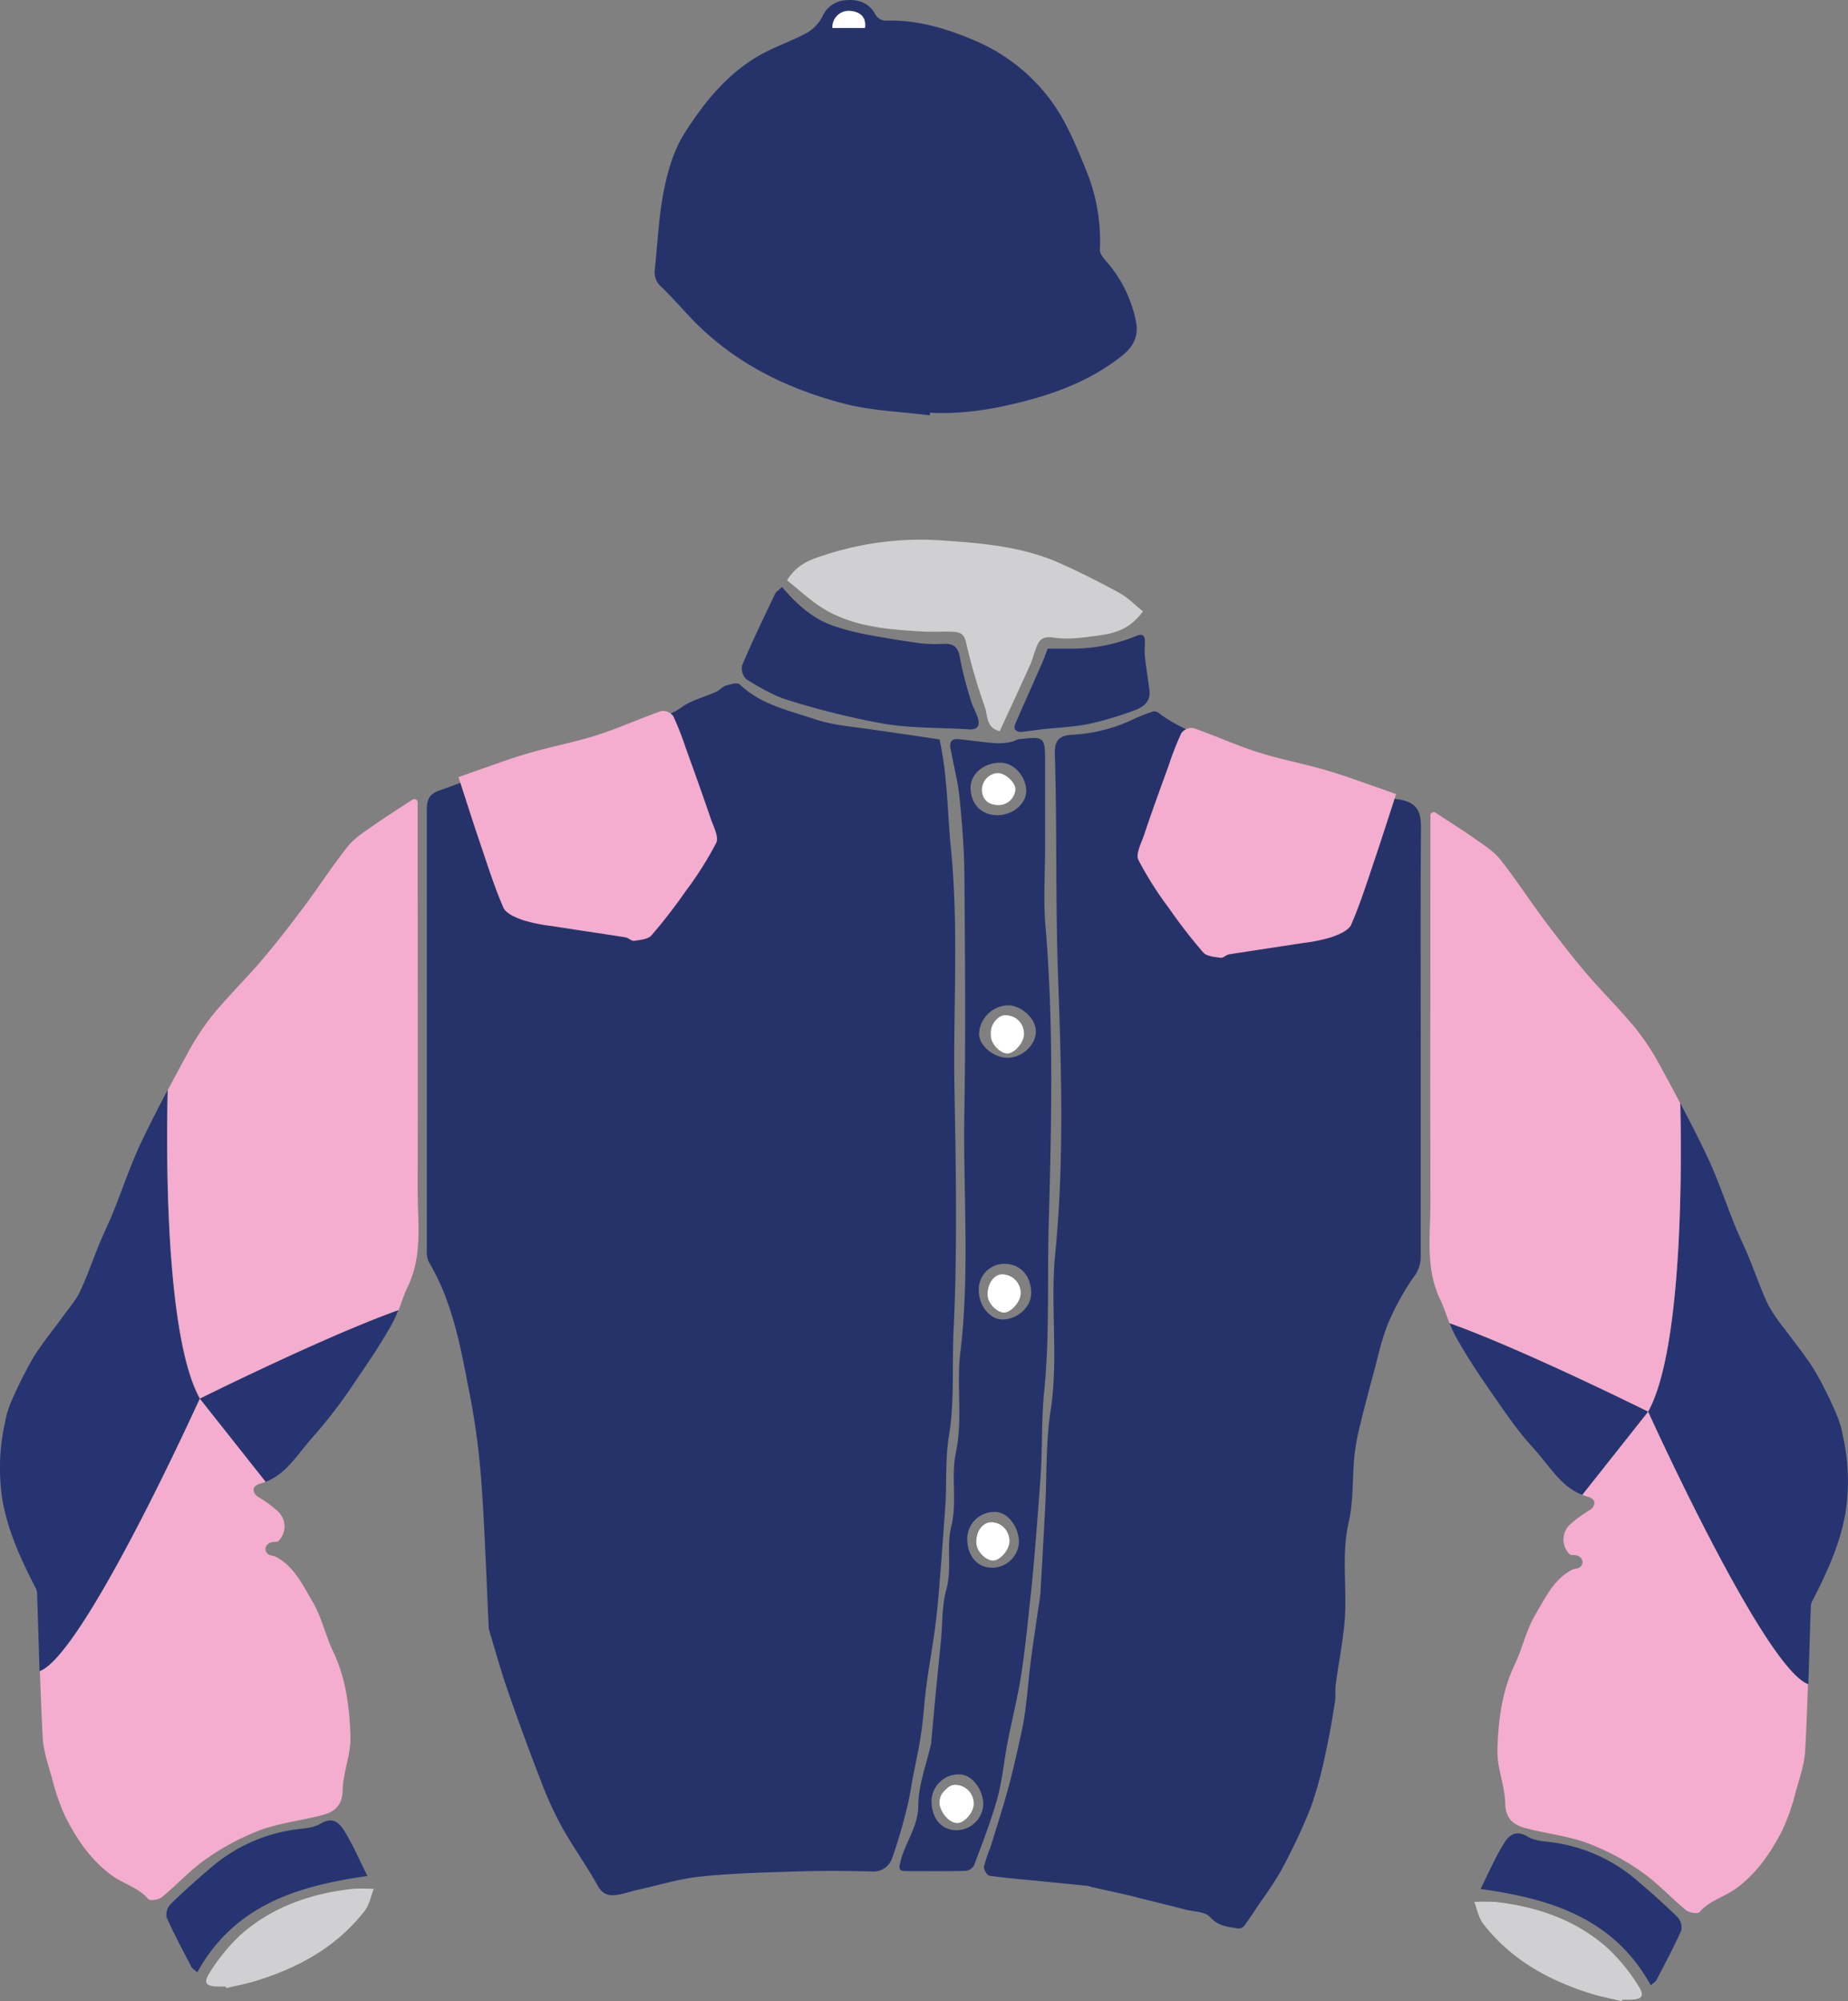 <svg id="Calque_1" data-name="Calque 1" xmlns="http://www.w3.org/2000/svg" viewBox="0 0 473.29 512.35"><rect x="0" y="0" width="473.29" height="512.35" fill="#808080" stroke="none"/><defs><style>.cls-1{fill:#26336b;}.cls-2{fill:#f4adce;}.cls-3{fill:#d0cfd1;}.cls-4{fill:#fff;}.cls-5{fill:none;}.cls-6{fill:#273472;}</style></defs><path class="cls-1" d="M253.65,287.36c2.07,9.49,2,18.7,2.9,27.82,2.07,20.62.54,41.22.92,61.83s.75,41.23-.23,61.79c-.43,8.93.28,18-1.17,26.76-1.06,6.38-.48,12.63-1,18.92-.42,5.58-.79,11.16-1.25,16.74-.34,4.27-.67,8.54-1.22,12.78-.66,5.19-1.62,10.35-2.31,15.54-.54,4-.75,8.13-1.34,12.16s-1.43,7.74-2.17,11.6c-.48,2.53-.82,5.09-1.47,7.57a135.38,135.38,0,0,1-3.84,13,5.06,5.06,0,0,1-5.23,3.31c-6.39-.17-12.79-.21-19.18,0-8.22.25-16.47.45-24.64,1.3-5.44.57-10.77,2.23-16.14,3.42-1.73.39-3.42,1-5.16,1.25-2.09.33-3.72,0-5-2.3-2.77-5-6.16-9.69-9-14.7a93.83,93.83,0,0,1-5.45-11.83q-4.54-11.68-8.65-23.55c-1.77-5.1-3.2-10.31-4.76-15.48a3.82,3.82,0,0,1-.1-.9c-.41-9-.76-18.07-1.24-27.1-.31-5.69-.65-11.38-1.28-17-.58-5.3-1.39-10.59-2.42-15.83-2.25-11.51-4.25-23.11-10.43-33.42a6,6,0,0,1-.45-2.93q0-56.48,0-112.95c0-2.48.73-3.86,3.18-4.72,6.31-2.21,12.48-4.78,18.78-7,5.81-2.08,11.7-4,17.58-5.85,4.31-1.37,8.76-2.35,13-3.93s8.8-1.69,12.67-4.51c2.57-1.87,5.93-2.63,8.9-4,.89-.4,1.58-1.29,2.49-1.57,1.13-.35,2.93-.88,3.49-.34,5.49,5.26,12.73,6.72,19.49,9,4.82,1.6,10.08,1.88,15.15,2.69C242.56,285.7,248,286.5,253.65,287.36Z" transform="translate(-13.02 -98.05)"/><path class="cls-1" d="M376.88,364c0,18.68,0,37.35,0,56A8.41,8.41,0,0,1,375,425.1,65.13,65.13,0,0,0,368.48,437c-1.69,4.15-2.59,8.64-3.78,13s-2.39,8.91-3.47,13.4a55.71,55.71,0,0,0-1.35,7.58c-.53,5.57-.2,11.31-1.43,16.71-2,8.65-.3,17.3-1.1,25.9-.5,5.3-1.54,10.56-2.26,15.84-.19,1.4.07,2.86-.16,4.25-.67,4.17-1.34,8.36-2.27,12.48a108.33,108.33,0,0,1-3.89,14.53,154.92,154.92,0,0,1-7.67,16.3,95.49,95.49,0,0,1-5.55,8.42c-1.32,2-2.61,4-4,5.86a2,2,0,0,1-1.64.47c-2.52-.42-4.92-.57-7-2.9-1.24-1.41-4.16-1.36-6.35-1.91-3.71-1-7.44-1.87-11.16-2.81-1.14-.28-2.27-.6-3.41-.86-3.16-.72-6.32-1.41-9.48-2.12a8.57,8.57,0,0,0-.86-.27l-12.77-1.27c-4.16-.41-8.33-.74-12.47-1.34-.59-.09-1.49-1.59-1.38-2.3a32.26,32.26,0,0,1,1.58-4.75c1.48-4.78,3-9.54,4.35-14.36s2.43-9.72,3.52-14.6c.56-2.51,1-5.05,1.28-7.6.5-4,.8-7.92,1.32-11.86.69-5.29,1.52-10.56,2.29-15.84,0-.3.09-.6.11-.91.41-7.4.84-14.81,1.23-22.22.43-8.21.13-16.54,1.38-24.63,2.08-13.41-.14-26.87,1.18-40.19,2.36-23.85,1.55-47.76.71-71.54-.66-18.79-.22-37.56-.81-56.33-.12-3.68,1.21-4.89,4.95-5a41.58,41.58,0,0,0,15.64-4.16,44.09,44.09,0,0,1,4.67-1.8,1.89,1.89,0,0,1,1.36.43c6.22,4.65,13.52,6.84,20.74,9.22,4.66,1.54,9.3,3.13,14,4.59,4.41,1.37,8.89,2.52,13.29,3.92s8.82,3.7,13.4,4.39c6,.91,5.75,4.56,5.72,9C376.8,329.07,376.88,346.52,376.88,364Z" transform="translate(-13.02 -98.05)"/><path class="cls-2" d="M370.58,301.35c-1.92,5.87-3.66,11.37-5.51,16.83s-3.66,11.23-6,16.6c-.69,1.54-3.19,2.55-5.07,3.21a41.48,41.48,0,0,1-7.32,1.49c-6.29,1-12.6,1.9-18.89,2.9-.76.12-1.51,1-2.17.89-1.54-.23-3.56-.37-4.44-1.37a136.32,136.32,0,0,1-8.79-11.35,88.76,88.76,0,0,1-7.83-12.37c-.73-1.52.74-4.22,1.44-6.29,2-6,4.2-12,6.35-17.93a75.94,75.94,0,0,1,3.23-8.23,3.38,3.38,0,0,1,3-1.31c5.56,1.93,10.94,4.4,16.55,6.19s11.65,2.92,17.42,4.6c4.68,1.35,9.25,3.08,13.86,4.66C367.76,300.33,369.12,300.83,370.58,301.35Z" transform="translate(-13.02 -98.05)"/><path class="cls-2" d="M130.44,297c1.92,5.87,3.65,11.37,5.51,16.83s3.66,11.23,6,16.6c.69,1.54,3.19,2.55,5.07,3.21a41.48,41.48,0,0,0,7.32,1.49c6.29,1,12.6,1.9,18.89,2.9.76.12,1.51,1,2.17.89,1.54-.23,3.56-.37,4.44-1.37a136.32,136.32,0,0,0,8.79-11.35,88.76,88.76,0,0,0,7.83-12.37c.73-1.52-.74-4.22-1.44-6.29-2.05-6-4.2-12-6.35-17.93a75.94,75.94,0,0,0-3.23-8.23,3.38,3.38,0,0,0-3-1.31c-5.56,1.93-10.94,4.4-16.55,6.19s-11.65,2.92-17.42,4.6c-4.68,1.35-9.25,3.08-13.87,4.66C133.26,296,131.9,296.52,130.44,297Z" transform="translate(-13.02 -98.05)"/><path class="cls-3" d="M305.74,254.56c-3.62,5-7.85,5.72-12,6.28-3.6.49-7.35,1-10.87.45s-4,1.31-4.79,3.5c-.42,1.12-.69,2.3-1.18,3.38-2.57,5.67-5.18,11.31-7.84,17.07-3.58-.87-3.06-4.09-3.79-6.12a151.09,151.09,0,0,1-4.87-16.73c-.51-2.19-1.73-2.54-3.39-2.6-2.63-.1-5.28.08-7.91-.07-8.66-.51-17.37-1.18-25-5.73-3.37-2-6.26-4.81-9.51-7.36,2.55-4.23,6.31-5.43,9.67-6.49a78.53,78.53,0,0,1,28.87-3.8c10.62.69,21.31,1.46,31.23,5.85,5.24,2.33,10.38,4.94,15.41,7.69C301.91,251.06,303.7,252.94,305.74,254.56Z" transform="translate(-13.02 -98.05)"/><path class="cls-1" d="M213.3,248.34c3.89,4.56,8.07,8.28,13.58,10.08a63.64,63.64,0,0,0,7.67,2q7.11,1.35,14.3,2.34a38.5,38.5,0,0,0,6.08.11c2.46-.06,3.5,1,3.92,3.51a98.2,98.2,0,0,0,2.77,10.86c.46,1.6,1.36,3.06,1.84,4.65s.2,3-2.1,2.89c-7.3-.45-14.7-.24-21.88-1.42a201.59,201.59,0,0,1-24.6-6.06c-3.75-1.11-7.25-3.26-10.65-5.29a3.91,3.91,0,0,1-1.16-3.61c2.64-6.19,5.56-12.26,8.46-18.33C211.8,249.5,212.49,249.12,213.3,248.34Z" transform="translate(-13.02 -98.05)"/><path class="cls-1" d="M281.35,264.12c2.09,0,4.2,0,6.32,0a43.26,43.26,0,0,0,16.46-3.3c1.54-.61,2.08-.05,2.11,1.41,0,1.31-.11,2.65,0,3.95.33,2.95.84,5.87,1.18,8.82.29,2.56-1.5,4-3.45,4.76a84.39,84.39,0,0,1-12.12,3.63c-4,.81-8.08.94-12.13,1.4-1.77.19-3.52.51-5.29.64a1.88,1.88,0,0,1-1.46-.6,1.84,1.84,0,0,1,.08-1.48c2.21-5.08,4.48-10.13,6.7-15.2C280.3,267,280.71,265.78,281.35,264.12Z" transform="translate(-13.02 -98.05)"/><path class="cls-4" d="M258,563.55a4.08,4.08,0,1,1-.24-8.15c1.79,0,4.25,2.18,4.34,4S259.78,563.5,258,563.55Z" transform="translate(-13.02 -98.05)"/><path class="cls-4" d="M268.33,304.15c-2.35-.17-3.74-1.51-3.82-3.79a4.27,4.27,0,0,1,4.06-4.38c2,0,4.6,2.49,4.5,4.2A4.32,4.32,0,0,1,268.33,304.15Z" transform="translate(-13.02 -98.05)"/><path class="cls-4" d="M271.38,491.8a4.07,4.07,0,1,1-4.14-4A4.53,4.53,0,0,1,271.38,491.8Z" transform="translate(-13.02 -98.05)"/><path class="cls-4" d="M275.13,362.05c.08,2.41-1.91,4.73-4.1,4.79s-4.23-2.27-4.23-4.65a4.17,4.17,0,0,1,8.33-.14Z" transform="translate(-13.02 -98.05)"/><path class="cls-1" d="M251.13,204.38c-7.25-.93-14.68-1.13-21.7-2.93-15-3.87-28.68-10.6-39.56-22.09-2.49-2.64-4.89-5.38-7.5-7.9a4.87,4.87,0,0,1-1.66-4.35c.74-6.76,1-13.6,2.32-20.23,1-5.14,2.61-10.52,5.39-14.87,5-7.8,10.88-15.14,19.19-19.83,3.91-2.2,8.26-3.65,12.21-5.8a10.47,10.47,0,0,0,3.84-4.15,7,7,0,0,1,5.52-4.09c3.19-.38,6.18.39,7.87,3.32a3.18,3.18,0,0,0,3.27,1.86c7.54-.15,14.56,1.86,21.47,4.75a47.24,47.24,0,0,1,21,16.56c3.72,5.34,6.2,11.62,8.69,17.71a48,48,0,0,1,3.23,19.75c0,1,1,2.09,1.71,2.95A32.92,32.92,0,0,1,304,180.62c.66,3.57-.85,6.33-3.66,8.55-7.1,5.62-15.24,9-23.9,11.33-8.25,2.19-16.62,3.68-25.22,3.22Zm-16.59-99.17c.38-2.55-1-4.13-3.73-4.36a4.18,4.18,0,0,0-4.6,4.36Z" transform="translate(-13.02 -98.05)"/><path class="cls-4" d="M234.54,105.21h-8.33a4.18,4.18,0,0,1,4.6-4.36C233.53,101.08,234.92,102.66,234.54,105.21Z" transform="translate(-13.02 -98.05)"/><path class="cls-4" d="M274.43,429.08c.06,2.05-2.24,4.83-4.1,5s-4.28-2.31-4.38-4.39c-.13-2.85,1.6-5.38,3.69-5.39A4.8,4.8,0,0,1,274.43,429.08Z" transform="translate(-13.02 -98.05)"/><path class="cls-5" d="M267.42,484.61c-2.4-.13-7.24,4.57-7.37,7.17-.14,3,3.89,7.14,7.12,7.35,2.38.16,7.23-4.52,7.4-7.13C274.72,489.62,270,484.76,267.42,484.61Z" transform="translate(-13.02 -98.05)"/><path class="cls-5" d="M270.4,421.61a6.56,6.56,0,0,0-6.76,6.71c0,4,2.83,7.52,6.05,7.54,3.86,0,7.37-3.14,7.38-6.67C277.08,424.78,274.37,421.71,270.4,421.61Z" transform="translate(-13.02 -98.05)"/><path class="cls-5" d="M268.48,306.75c3.93,0,7.42-2.94,7.37-6.22-.06-3.73-3.18-7.19-6.54-7.21-4.49,0-7.94,3-7.71,6.84C261.84,304.19,264.51,306.75,268.48,306.75Z" transform="translate(-13.02 -98.05)"/><path class="cls-5" d="M271.11,355.44a7.66,7.66,0,0,0-7.4,7.35c0,3,3.77,6.08,7.27,6.08,3.79,0,7.29-3.23,7.29-6.72C278.27,358.87,274.69,355.51,271.11,355.44Z" transform="translate(-13.02 -98.05)"/><path class="cls-4" d="M258,555.17c-1.94,0-3.84,2.09-3.77,4.65s1.36,3.85,3.55,4a4.21,4.21,0,0,0,4.4-4.21C262.3,557.81,259.86,555.2,258,555.17Z" transform="translate(-13.02 -98.05)"/><path class="cls-4" d="M257.63,555c-2.09,0-3.82,2.54-3.69,5.39.09,2.08,2.52,4.51,4.38,4.39s4.15-2.91,4.09-5A4.8,4.8,0,0,0,257.63,555Z" transform="translate(-13.02 -98.05)"/><path class="cls-5" d="M270.4,421.61a6.56,6.56,0,0,0-6.76,6.71c0,4,2.83,7.52,6.05,7.54,3.86,0,7.37-3.14,7.38-6.67C277.08,424.78,274.37,421.71,270.4,421.61Z" transform="translate(-13.02 -98.05)"/><path class="cls-5" d="M258.72,552.34a6.93,6.93,0,0,0-7.17,7.27c.22,4.28,2.71,7,6.4,7A6.91,6.91,0,0,0,264.8,560C264.75,556,261.84,552.37,258.72,552.34Z" transform="translate(-13.02 -98.05)"/><path class="cls-5" d="M268.48,306.75c3.93,0,7.42-2.94,7.37-6.22-.06-3.73-3.18-7.19-6.54-7.21-4.49,0-7.94,3-7.71,6.84C261.84,304.19,264.51,306.75,268.48,306.75Z" transform="translate(-13.02 -98.05)"/><path class="cls-5" d="M271.11,355.44a7.66,7.66,0,0,0-7.4,7.35c0,3,3.77,6.08,7.27,6.08,3.79,0,7.29-3.23,7.29-6.72C278.27,358.87,274.69,355.51,271.11,355.44Z" transform="translate(-13.02 -98.05)"/><path class="cls-1" d="M280.77,335.07c-.56-6.55-.09-13.19-.09-19.78q0-11,0-21.92c0-6.72-.09-6.82-6.7-6.07-.66.07-1.27.57-1.93.68a16.17,16.17,0,0,1-3.84.36c-3.25-.26-6.49-.71-9.74-1.06-1.88-.2-2.32.91-2,2.46.75,4.16,1.86,8.29,2.29,12.48.66,6.57,1.19,13.18,1.25,19.78.15,20,.35,40,0,60-.39,20.8,1.46,41.63-1.05,62.41-1,8.46.66,17-1.14,25.6-1.3,6.11.39,12.52-1.18,18.88-1.27,5.15.24,10.71-1.26,16.13-1.15,4.16-.95,8.69-1.37,13-.39,4.06-.82,8.11-1.21,12.17-.43,4.46-.83,8.93-1.24,13.39a9,9,0,0,1-.09.91c-1.17,5.28-3.26,10.55-3.27,15.83s-3.25,9.32-4.5,14.08c-.6,2.3-.43,2.69,1.64,2.69,5,0,9.94.06,14.91-.06a2.87,2.87,0,0,0,2.2-1.34c2.14-5.71,4.39-11.4,6-17.25,1.29-4.64,1.69-9.52,2.61-14.27,1.12-5.79,2.6-11.53,3.5-17.35,1.08-7,1.74-14,2.5-21,.48-4.45.85-8.92,1.22-13.39.44-5.37.84-10.75,1.23-16.13.52-7.3.19-14.58.93-21.95,1.44-14.2.76-28.59,1.17-42.9C282.3,386,282.93,360.52,280.77,335.07Zm-11.46-41.75c3.36,0,6.48,3.48,6.54,7.21,0,3.28-3.44,6.23-7.37,6.22s-6.64-2.56-6.88-6.59C261.37,296.35,264.82,293.28,269.31,293.32ZM258,566.61c-3.69,0-6.18-2.72-6.4-7a6.93,6.93,0,0,1,7.17-7.27c3.12,0,6,3.69,6.08,7.66A6.91,6.91,0,0,1,258,566.61Zm9.14-67.2c-3.69,0-6.18-2.72-6.4-7a6.93,6.93,0,0,1,7.17-7.27c3.12,0,6,3.7,6.08,7.66A6.9,6.9,0,0,1,267.09,499.41Zm2.6-63.55c-3.22,0-6.06-3.56-6.05-7.54a6.56,6.56,0,0,1,6.76-6.71c4,.1,6.68,3.17,6.67,7.58C277.06,432.72,273.55,435.89,269.69,435.86Zm1.29-67c-3.5,0-7.23-3.12-7.27-6.08a7.66,7.66,0,0,1,7.4-7.35c3.58.07,7.16,3.43,7.16,6.71C278.27,365.64,274.77,368.87,271,368.87Z" transform="translate(-13.02 -98.05)"/><path class="cls-4" d="M267.17,488c-1.94,0-3.84,2.09-3.77,4.65s1.36,3.85,3.55,4a4.21,4.21,0,0,0,4.4-4.21C271.44,490.61,269,488,267.17,488Z" transform="translate(-13.02 -98.05)"/><path class="cls-4" d="M266.77,487.79c-2.09,0-3.83,2.54-3.69,5.39.09,2.08,2.52,4.51,4.38,4.39s4.15-2.91,4.09-5A4.81,4.81,0,0,0,266.77,487.79Z" transform="translate(-13.02 -98.05)"/><path class="cls-4" d="M275.27,362.74c.06,2.05-2.24,4.84-4.09,5s-4.29-2.31-4.38-4.39c-.14-2.85,1.6-5.38,3.69-5.39A4.8,4.8,0,0,1,275.27,362.74Z" transform="translate(-13.02 -98.05)"/><path class="cls-6" d="M435.8,606.31c-9.63-17.4-26-22.16-43.59-24.66,1.89-3.78,3.61-7.77,5.84-11.44,1.27-2.09,3-3.92,6.24-1.94,1.89,1.17,4.54,1.15,6.87,1.53A41.63,41.63,0,0,1,431.7,579c3.75,3.15,7.41,6.42,10.92,9.83a4,4,0,0,1,1,3.43c-1.93,4.34-4.2,8.54-6.39,12.76C437,605.44,436.49,605.69,435.8,606.31Z" transform="translate(-13.02 -98.05)"/><path class="cls-3" d="M428.41,610.4c-2.61-.63-5.26-1.12-7.82-1.91-10.89-3.38-20.58-8.72-27.7-17.9-1.19-1.53-1.56-3.72-2.3-5.6a49.12,49.12,0,0,1,5.56,0c10.52,1.2,20.28,4.53,28.34,11.58a46.65,46.65,0,0,1,7.85,9.44c2.1,3.14,1.42,4-2.3,4h-1.52Z" transform="translate(-13.02 -98.05)"/><path class="cls-2" d="M435.14,459.44l-16.88,21.32c.33.13.66.25,1,.35l.71.2.75.4a1.47,1.47,0,0,1,.63.86,1.91,1.91,0,0,1-.6,1.58,2.65,2.65,0,0,1-.76.61,31.28,31.28,0,0,0-5,3.71,5.27,5.27,0,0,0,0,7.46c.54.49,1.5-.07,2.52.66a1.58,1.58,0,0,1,.48,2.34c-.59.8-1.82.76-2.05.87-4.91,2.36-7.13,7.31-9.7,11.63-2.34,3.92-3.32,8.64-5.3,12.81-3.31,6.94-4.2,14.39-4.42,21.82-.13,4.54,1.9,9.11,2,13.69.09,3.92,2.1,5.5,5.13,6.31,5.31,1.42,10.9,2,16,3.88a62.08,62.08,0,0,1,13.79,7.33c4.09,2.83,7.5,6.63,11.37,9.81.81.66,3,1,3.42.57,2.62-3.09,6.64-4,9.76-6.37,5.25-4,8.6-9.06,11.47-14.59a54.57,54.57,0,0,0,3.55-10.26c1-3.39,2.16-6.85,2.34-10.33.31-5.63.52-11.26.71-16.9C464.84,525.05,435.14,459.44,435.14,459.44Z" transform="translate(-13.02 -98.05)"/><path class="cls-6" d="M386,440.52c2.71,4.82,5.78,9.46,8.94,14,3.34,4.8,6.61,9.72,10.55,14,4.5,4.9,7.17,10.07,12.75,12.23l16.88-21.32s-32-15.92-50.85-22.64A30.69,30.69,0,0,0,386,440.52Z" transform="translate(-13.02 -98.05)"/><path class="cls-6" d="M485,465.69a23.48,23.48,0,0,0-1.56-5.35A102.29,102.29,0,0,0,477.82,449c-2.27-3.71-5.1-7.08-7.66-10.62a43.23,43.23,0,0,1-4.34-6.35c-1.89-4-3.31-8.22-5-12.31-1.09-2.65-2.38-5.21-3.45-7.86C455,406,453,400,450.35,394.34c-2.21-4.68-4.58-9.29-7-13.87.29,11.39,1.05,62.31-8.2,79,0,0,29.7,65.61,41,69.76.21-6.43.39-12.88.62-19.31a4.36,4.36,0,0,1,.29-1.78c3.72-7.21,7.1-14.39,8.58-22.62A52.43,52.43,0,0,0,485,465.69Z" transform="translate(-13.02 -98.05)"/><path class="cls-2" d="M443.34,380.47q-2.35-4.44-4.76-8.85a64.86,64.86,0,0,0-6.59-10.2c-4-4.89-8.56-9.32-12.66-14.13-3.74-4.39-7.27-9-10.73-13.57-3.85-5.15-7.35-10.58-11.34-15.61-1.7-2.14-4.18-3.69-6.45-5.29-3.17-2.22-6.44-4.29-10.15-6.71a.84.84,0,0,0-1.3.71v2.8c0,32.17-.07,64.33,0,96.49,0,8.16-1.29,16.49,2.37,24.34,1,2.06,1.68,4.24,2.52,6.35,18.86,6.72,50.85,22.64,50.85,22.64C444.39,442.78,443.63,391.86,443.34,380.47Z" transform="translate(-13.02 -98.05)"/><path class="cls-6" d="M63.54,603c9.62-17.39,26-22.16,43.58-24.66-1.89-3.78-3.6-7.76-5.84-11.43-1.27-2.09-3-3.93-6.23-1.94-1.89,1.16-4.55,1.15-6.88,1.53a41.74,41.74,0,0,0-20.54,9.2c-3.75,3.16-7.41,6.43-10.92,9.84a3.94,3.94,0,0,0-1,3.42c1.93,4.35,4.2,8.54,6.39,12.77C62.34,602.09,62.85,602.34,63.54,603Z" transform="translate(-13.02 -98.05)"/><path class="cls-3" d="M70.92,607.05c2.61-.63,5.26-1.12,7.82-1.91,10.89-3.38,20.58-8.73,27.7-17.9,1.2-1.54,1.56-3.72,2.31-5.6a44.86,44.86,0,0,0-5.56,0c-10.53,1.2-20.29,4.53-28.35,11.58A47.2,47.2,0,0,0,67,602.64c-2.09,3.15-1.42,4,2.31,4h1.52Z" transform="translate(-13.02 -98.05)"/><path class="cls-2" d="M64.19,456.09l16.88,21.32c-.33.12-.66.24-1,.35l-.7.2-.76.39a1.59,1.59,0,0,0-.63.87,1.87,1.87,0,0,0,.6,1.57,2.8,2.8,0,0,0,.76.61,30.54,30.54,0,0,1,5,3.72,5.27,5.27,0,0,1,0,7.46c-.54.49-1.49-.07-2.52.66a1.79,1.79,0,0,0-.76,1,1.72,1.72,0,0,0,.29,1.36c.58.8,1.82.75,2,.86,4.91,2.37,7.14,7.32,9.71,11.63,2.34,3.93,3.31,8.65,5.3,12.82,3.3,6.94,4.2,14.38,4.41,21.81.13,4.54-1.9,9.12-2,13.7-.08,3.91-2.09,5.49-5.12,6.3-5.32,1.42-10.9,2-16,3.88a62.56,62.56,0,0,0-13.79,7.34c-4.09,2.82-7.49,6.63-11.36,9.8-.82.67-3,1-3.42.58-2.63-3.09-6.64-4-9.76-6.37-5.26-4-8.61-9.06-11.47-14.59a55.57,55.57,0,0,1-3.56-10.26c-1-3.4-2.15-6.86-2.34-10.33-.3-5.63-.52-11.26-.71-16.9C34.5,521.69,64.19,456.09,64.19,456.09Z" transform="translate(-13.02 -98.05)"/><path class="cls-6" d="M113.32,437.17c-2.72,4.82-5.79,9.45-8.95,14a129.38,129.38,0,0,1-10.54,14c-4.51,4.91-7.18,10.08-12.76,12.24L64.19,456.09s32-15.92,50.85-22.64A31.35,31.35,0,0,1,113.32,437.17Z" transform="translate(-13.02 -98.05)"/><path class="cls-6" d="M14.29,462.34A23.85,23.85,0,0,1,15.85,457a105,105,0,0,1,5.66-11.33c2.27-3.72,5.11-7.08,7.66-10.62,1.5-2.09,3.26-4.06,4.34-6.35,1.89-4,3.31-8.22,5-12.32,1.09-2.64,2.37-5.2,3.44-7.85,2.37-5.84,4.35-11.85,7-17.54,2.21-4.68,4.58-9.29,7-13.86-.29,11.39-1.05,62.31,8.2,79,0,0-29.69,65.6-41,69.76-.21-6.44-.39-12.88-.62-19.32a4.31,4.31,0,0,0-.28-1.77c-3.72-7.21-7.11-14.39-8.59-22.62A52.84,52.84,0,0,1,14.29,462.34Z" transform="translate(-13.02 -98.05)"/><path class="cls-2" d="M56,377.12q2.35-4.44,4.76-8.85a65,65,0,0,1,6.6-10.21c4-4.89,8.55-9.31,12.65-14.13,3.74-4.38,7.28-8.95,10.73-13.57,3.86-5.15,7.35-10.57,11.35-15.61,1.69-2.13,4.17-3.69,6.45-5.28,3.16-2.22,6.43-4.29,10.14-6.71a.85.85,0,0,1,1.31.71v2.8c0,32.16.06,64.33,0,96.49,0,8.16,1.29,16.48-2.37,24.34-1,2-1.68,4.23-2.52,6.35-18.86,6.72-50.85,22.64-50.85,22.64C54.94,439.43,55.7,388.51,56,377.12Z" transform="translate(-13.02 -98.05)"/></svg>
